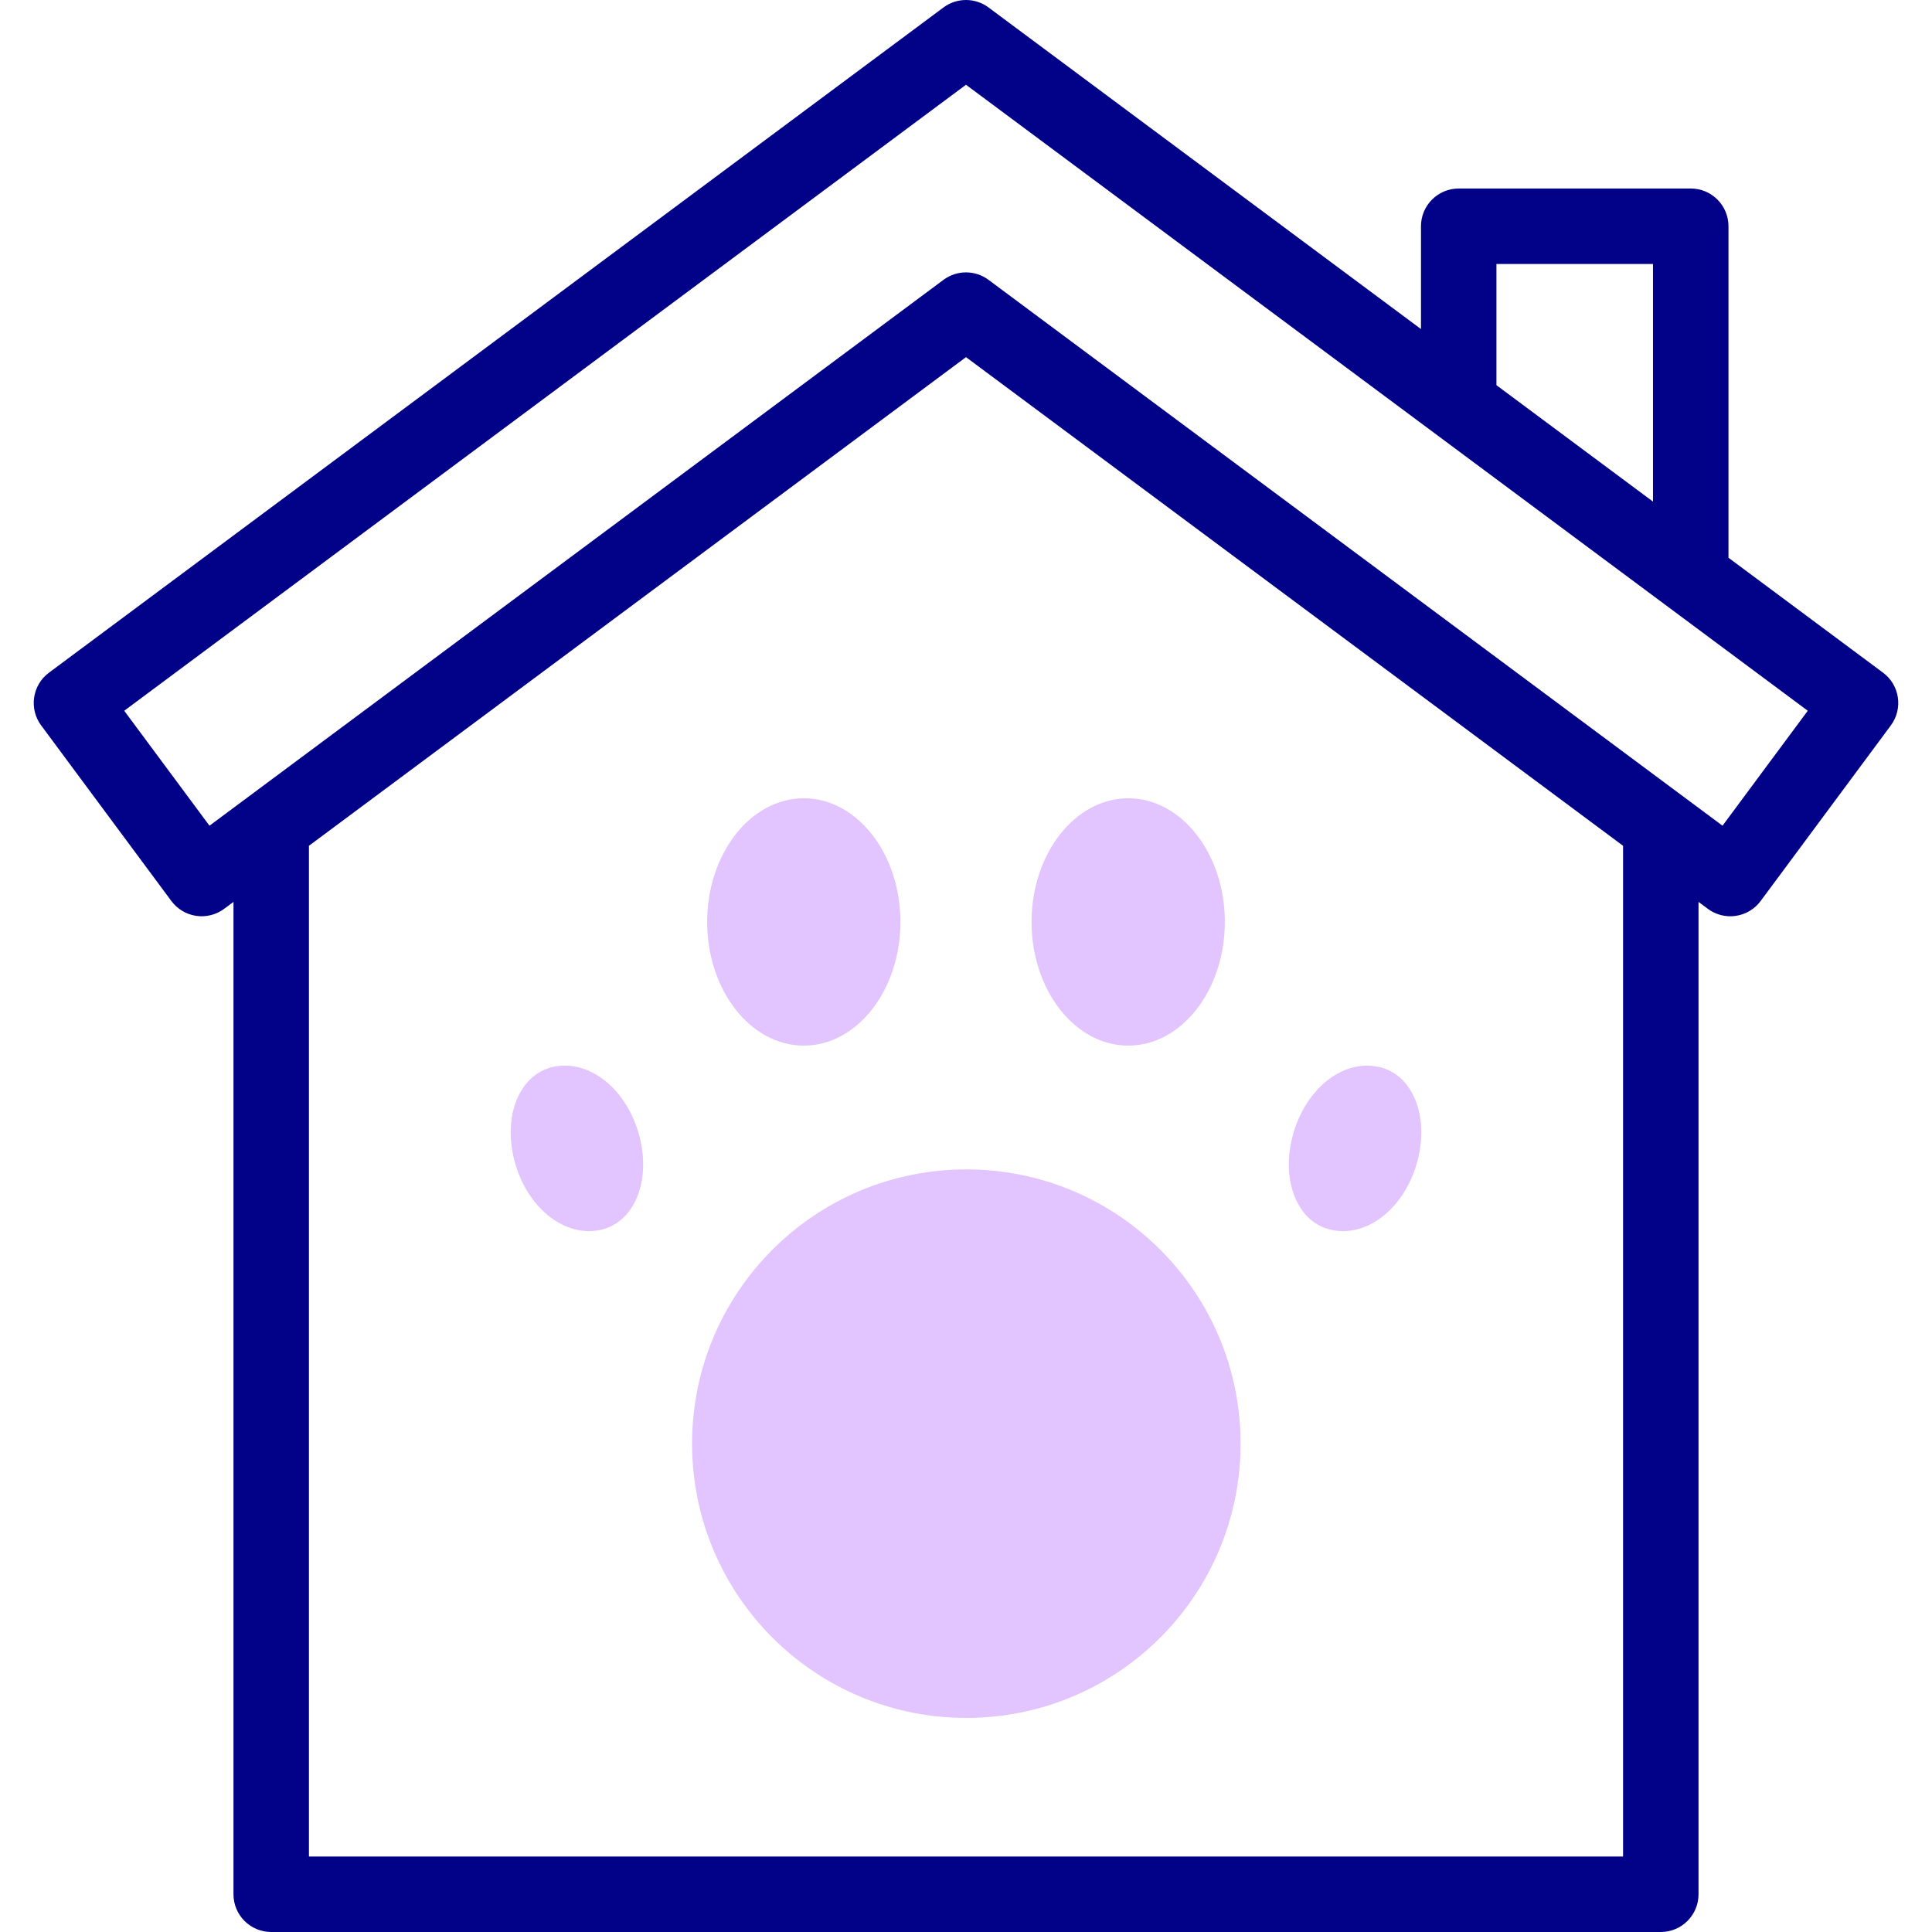 <svg id="Capa_1" enable-background="new 0 0 512 512" height="512" viewBox="0 0 512 512" width="512" xmlns="http://www.w3.org/2000/svg"><g><g><path d="m499.025 178.266-40.961-30.461v-87.848c0-5.523-4.477-10-10-10h-61.49c-5.523 0-10 4.477-10 10v27.247l-114.607-85.229c-3.542-2.634-8.393-2.634-11.935 0l-237.057 176.291c-4.428 3.292-5.352 9.549-2.065 13.981l34.502 46.529c1.582 2.132 3.945 3.548 6.571 3.936 2.631.388 5.299-.284 7.429-1.868l2.461-1.831v262.987c0 5.523 4.477 10 10 10h368.253c5.523 0 10-4.477 10-10v-262.987l2.461 1.831c1.735 1.291 3.831 1.976 5.967 1.976.486 0 .975-.036 1.461-.107 2.626-.388 4.99-1.804 6.571-3.936l34.502-46.529c3.288-4.433 2.365-10.689-2.063-13.982zm-102.451-108.309h41.49v62.975l-41.49-30.854zm33.552 422.043h-348.253v-267.86l174.127-129.492 174.126 129.492zm26.361-273.18-194.52-144.659c-1.771-1.317-3.869-1.976-5.967-1.976s-4.196.659-5.967 1.976l-194.52 144.659-22.59-30.464 223.077-165.894 223.077 165.894z" fill="#020288"/></g><g><circle cx="256.087" cy="382.586" fill="#e2c4ff" r="72.681"/><g><path d="m213.012 277.099c-14.119 0-25.605-14.702-25.605-32.772 0-18.072 11.486-32.775 25.605-32.775 14.12 0 25.608 14.703 25.608 32.775 0 18.071-11.488 32.772-25.608 32.772z" fill="#e2c4ff"/></g><g><path d="m298.993 277.099c-14.127 0-25.62-14.702-25.62-32.772 0-18.072 11.493-32.775 25.62-32.775 14.119 0 25.605 14.703 25.605 32.775 0 18.071-11.486 32.772-25.605 32.772z" fill="#e2c4ff"/></g><g><path d="m355.882 326.264c-.8 0-1.605-.069-2.395-.206-3.645-.629-6.579-2.573-8.722-5.778-3.114-4.657-4.017-11.254-2.479-18.098 2.567-11.462 10.989-19.779 20.027-19.779.804 0 1.614.07 2.408.208 3.638.626 6.568 2.569 8.715 5.774 3.123 4.665 4.033 11.271 2.497 18.123-2.571 11.447-11.005 19.756-20.051 19.756z" fill="#e2c4ff"/></g><g><path d="m156.116 326.264c-9.049 0-17.479-8.31-20.046-19.758-1.539-6.852-.632-13.455 2.488-18.119 1.475-2.205 4.181-4.996 8.703-5.775.803-.139 1.616-.209 2.42-.209 9.038 0 17.463 8.316 20.035 19.774 1.535 6.847.628 13.446-2.489 18.104-1.474 2.204-4.183 4.994-8.716 5.777-.792.137-1.597.206-2.395.206z" fill="#e2c4ff"/></g></g></g></svg>